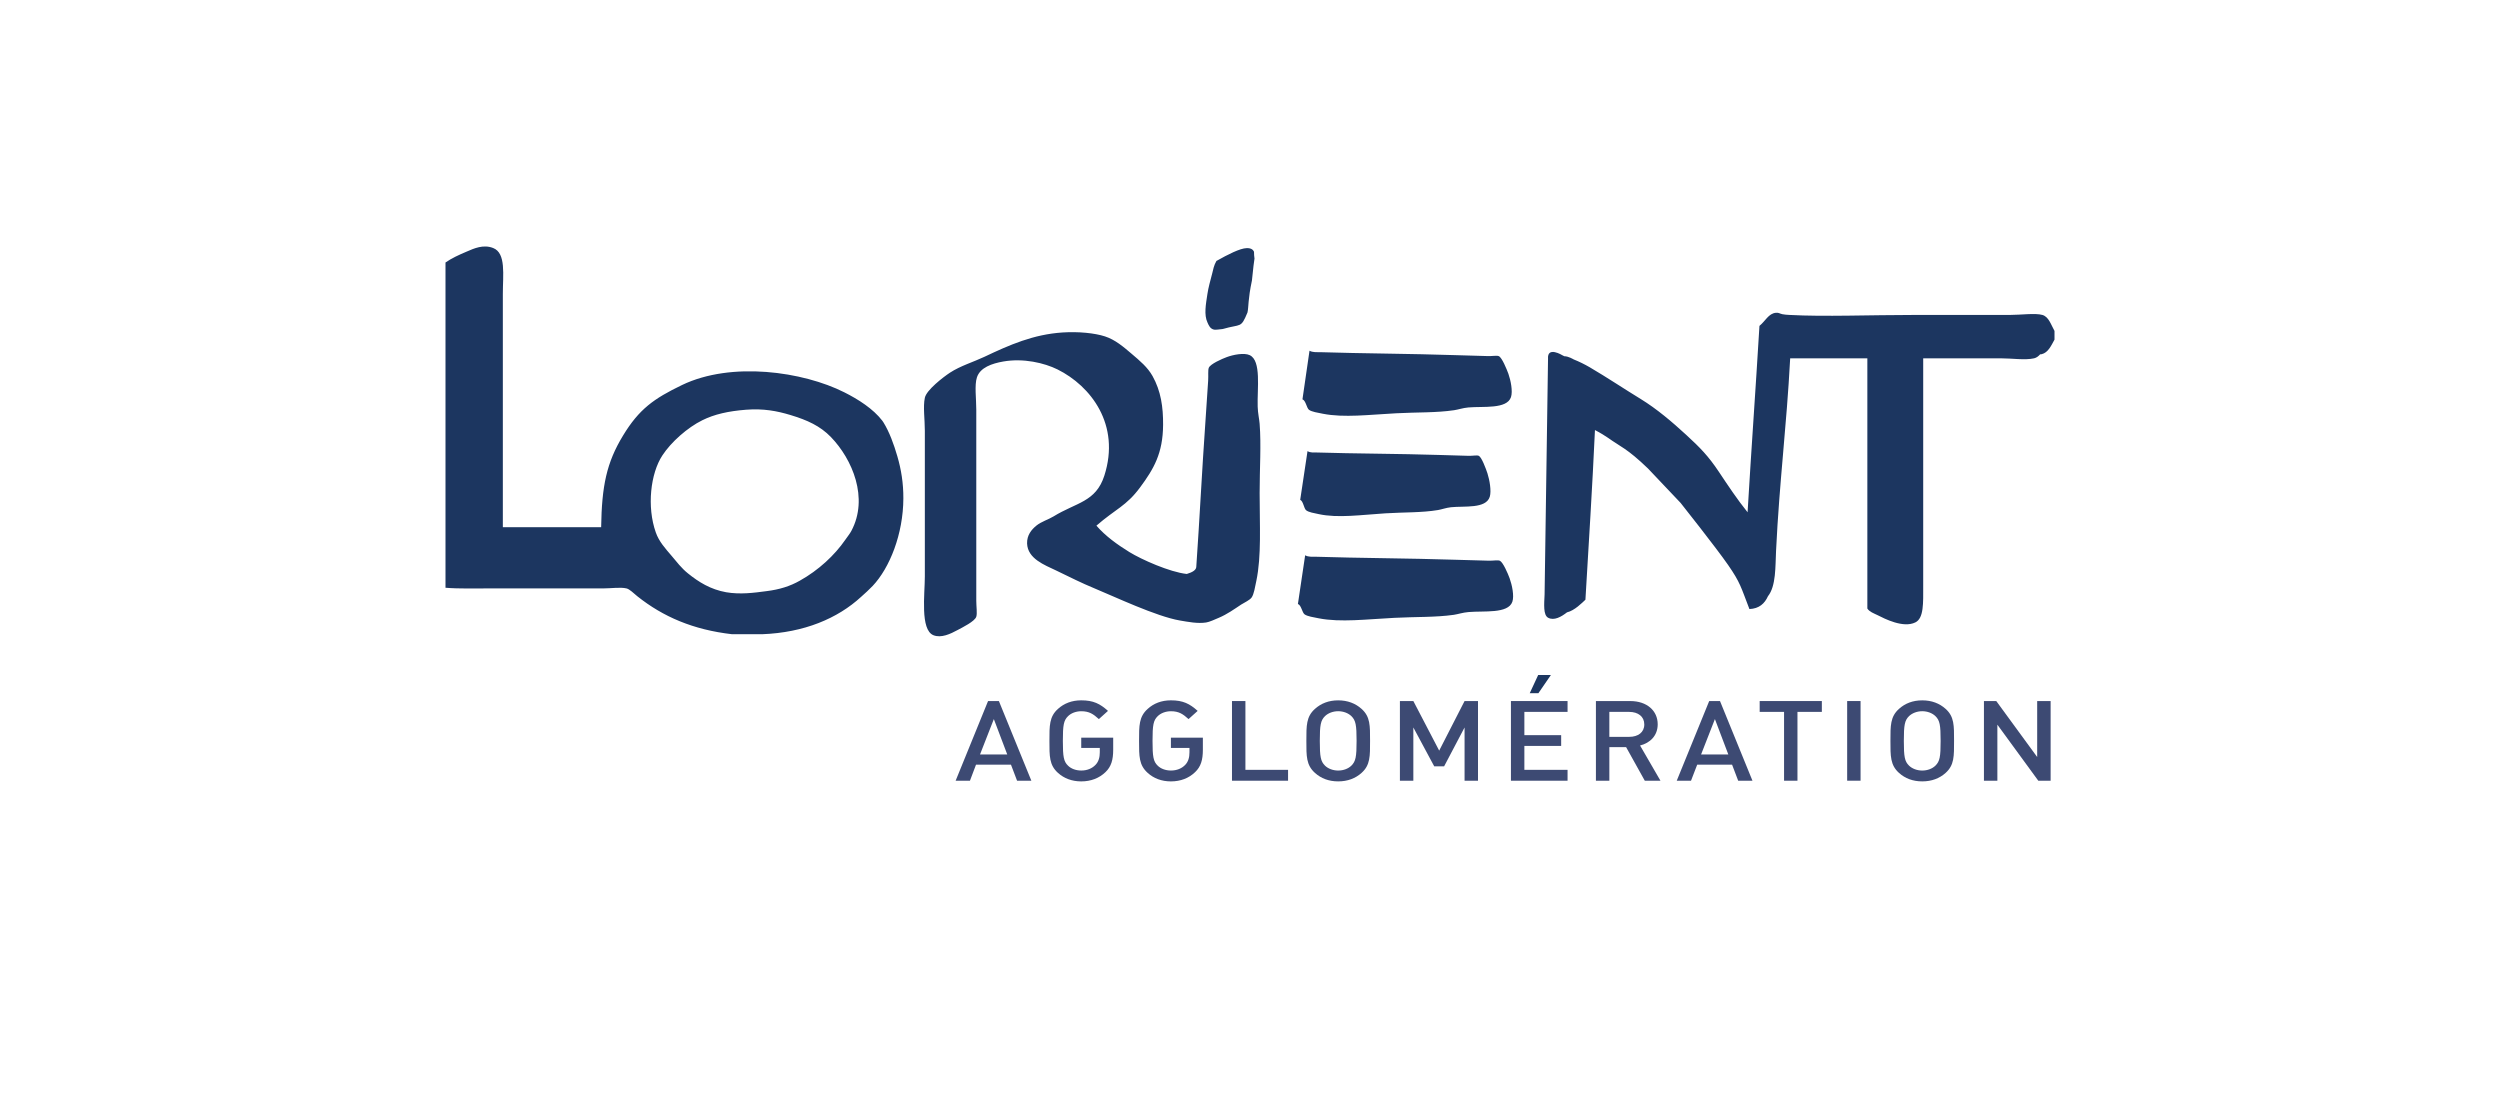 <?xml version="1.0" encoding="UTF-8"?> <svg xmlns="http://www.w3.org/2000/svg" id="a" data-name="Calque 1" width="329" height="146" viewBox="0 0 329 146"><path d="M158.906,42.447c-.484-1.028-.212-2.418-.01-3.763.126-.856.383-1.743.64-2.74.116-.463.196-.987.544-1.602,1.526-.861,3.103-1.662,3.975-1.688.564-.015.841.176.972.484,0,.297.02.594.065.887-.126.962-.101.559-.338,2.892-.534,2.509-.423,3.486-.584,4.201-.892,2.151-.806,1.466-3.264,2.181h-.005c-.413.045-.917.121-1.128.081-.524-.111-.7-.564-.866-.932M270.372,43.551v1.144c-.418.751-.821,1.713-1.698,1.919-.06.01-.131.01-.196.02-.217.242-.458.438-.786.519-1.194.272-2.922,0-4.438,0h-10.161v29.969c0,2.222.096,4.232-1.033,4.786-1.602.786-4.045-.484-4.992-.962-.494-.242-1.038-.423-1.325-.861v-32.931h-10.156c-.479,9.058-1.411,16.115-1.859,25.339-.101,2.05.01,4.63-1.068,5.975-.433.962-1.164,1.632-2.438,1.683-1.113-2.887-1.194-3.481-2.806-5.803-1.572-2.272-6.242-8.156-6.242-8.156l-4.302-4.539c-2.771-2.67-3.642-2.871-5.244-4.025-.297-.212-1.028-.67-1.733-1.033-.343,7.521-.816,14.906-1.254,22.327-.418.393-1.441,1.441-2.423,1.662-.751.589-1.698,1.128-2.478.715-.675-.353-.529-1.808-.474-3.063l.453-31.006c-.131-1.728,1.894-.474,1.894-.474.086.04.161.086.252.126.529-.01,1.229.418,1.229.418.73.292,1.431.64,2.096,1.023,2.287,1.34,4.675,2.937,6.735,4.191,2.101,1.29,4.106,2.992,5.98,4.715,1.819,1.672,2.912,2.781,4.307,4.876,1.194,1.793,2.433,3.652,3.713,5.239.015.015.035.045.055.076.534-8.982,1.013-15.43,1.562-24.533.776-.625,1.199-1.642,2.166-1.723.358-.045.479.106.851.186.282.06.584.076.942.096,4.579.252,10.584,0,16.589,0h12.438c1.395,0,3.305-.267,4.247,0,.841.237,1.138,1.29,1.597,2.106M171.107,65.781l.962-6.413c.378.237.836.171,1.259.181,4.816.151,10.972.161,15.999.322,1.113.04,2.655.071,3.965.116.514.015,1.083-.116,1.32,0,.378.191.932,1.683,1.138,2.312.272.856.539,2.307.302,3.078-.504,1.602-3.32,1.189-5.108,1.375-.665.076-1.219.287-1.698.368-2.126.358-4.453.282-6.922.433-3.234.207-6.257.65-8.775.106-.61-.131-1.34-.242-1.667-.514-.292-.232-.373-1.214-.776-1.365M122.837,83.594c-1.763-.715-1.128-5.415-1.128-7.728v-19.168c0-1.526-.252-3.174,0-4.347.207-1.023,2.418-2.72,3.295-3.3,1.395-.912,3.118-1.421,4.524-2.086,3.325-1.577,6.473-2.967,10.332-3.214,2.04-.131,4.196.076,5.556.519,1.355.443,2.418,1.365,3.481,2.267,1.138.967,2.121,1.788,2.776,2.947,1.108,1.98,1.405,4.08,1.39,6.428-.025,3.753-1.229,5.798-3.033,8.236-1.814,2.453-3.209,2.826-5.743,5.028,1.209,1.39,2.761,2.499,4.342,3.476,1.597.982,5.3,2.635,7.551,2.882q1.209-.353,1.249-.917c.443-6.322.746-12.68,1.214-19.279.106-1.466.227-3.496.348-5.214.05-.68-.045-1.436.091-1.733.212-.494,1.713-1.159,2.342-1.39.856-.322,2.302-.61,3.038-.262,1.557.725.972,4.413,1.048,6.771.025.882.207,1.622.257,2.262.217,2.811,0,5.864,0,9.118,0,4.267.252,8.257-.433,11.551-.166.796-.317,1.748-.61,2.176-.252.363-.927.655-1.39.947-.902.594-1.839,1.275-2.952,1.743-.559.237-1.204.539-1.647.61-1.098.176-2.383-.076-3.471-.262-3.088-.529-8.589-3.133-11.234-4.227-1.693-.695-3.239-1.481-5.038-2.348-1.542-.735-3.753-1.552-3.829-3.557-.03-1.093.574-1.819,1.219-2.348.665-.539,1.577-.796,2.262-1.214,2.992-1.844,5.567-1.884,6.685-5.36,2.161-6.72-1.783-11.808-6.161-13.984-1.738-.856-4.478-1.506-7.133-1.043-1.496.262-3.048.791-3.471,2.086-.338,1.043-.086,2.771-.086,4.257v25.163c0,.72.141,1.662,0,2.081-.191.61-1.803,1.4-2.433,1.738-.972.529-2.186,1.108-3.209.695M198.672,76.119c.307.851.62,2.302.353,3.073-.559,1.607-3.748,1.174-5.773,1.355-.756.065-1.385.282-1.929.363-2.398.343-5.028.252-7.823.398-3.667.186-7.073.62-9.939.065-.68-.136-1.501-.252-1.879-.524-.327-.237-.428-1.209-.877-1.365l.952-6.408c.433.242.937.186,1.426.191,5.446.176,12.534.207,18.216.393,1.259.045,3.007.081,4.488.126.579.02,1.229-.111,1.496.01.418.196,1.058,1.688,1.29,2.322M171.404,52.553l.927-6.398c.423.237.922.181,1.395.191,5.284.171,12.181.202,17.707.388,1.229.045,2.922.081,4.363.126.569.02,1.194-.106,1.451.01.418.196,1.028,1.693,1.259,2.322.302.851.599,2.302.338,3.073-.544,1.607-3.642,1.184-5.602,1.355-.741.065-1.345.287-1.884.363-2.327.348-4.886.257-7.602.403-3.562.186-6.876.61-9.657.065-.675-.136-1.476-.252-1.839-.524-.312-.242-.413-1.214-.856-1.375M87.176,59.923c1.138-1.743,3.295-3.657,5.249-4.619,1.587-.791,3.446-1.204,5.763-1.385,2.277-.176,4.06.161,5.828.695,2.227.67,3.924,1.446,5.33,2.897,2.836,2.932,4.992,8.04,2.695,12.352-.207.393-.509.746-.801,1.174-1.405,2.035-3.511,4-5.985,5.38-1.29.73-2.67,1.164-4.373,1.375-1.698.227-3.476.463-5.32.146-2.065-.368-3.627-1.35-5.038-2.489-.831-.665-1.481-1.516-2.181-2.348-.786-.922-1.622-1.834-2.04-3.033-1.194-3.375-.7-7.758.872-10.146M79.428,77.433c1.028,0,2.201-.186,3.012,0,.418.091.952.65,1.431,1.033,3.395,2.705,7.355,4.408,12.463,4.997h3.975c5.506-.212,9.919-2.07,13.017-4.922.494-.443,1.053-.942,1.511-1.426,2.257-2.388,4.025-6.841,4.045-11.511.01-2.04-.287-3.824-.791-5.556-.463-1.597-1.053-3.209-1.824-4.453-.055-.081-.101-.156-.161-.237-1.204-1.562-3.154-2.806-5.002-3.733-5.436-2.735-14.846-4.091-21.359-.952-3.703,1.788-5.642,3.164-7.758,6.655-2.166,3.562-2.791,6.614-2.876,12.05h-12.937v-30.709c0-2.484.443-5.365-1.275-6.03-1.29-.509-2.524.055-3.491.474-1.078.458-1.965.866-2.781,1.431v42.804c1.738.146,4.005.086,5.954.086h14.846Z" fill="#1c3660"></path><path d="M130.79,94.631l1.763,4.655h-3.582l1.819-4.655ZM130.029,92.258l-4.267,10.483h1.884l.796-2.106h4.604l.801,2.106h1.879l-4.272-10.483h-1.426Z" fill="#3d4a73"></path><g><path d="M145.469,101.623c-.816.781-1.899,1.209-3.179,1.209-1.209,0-2.257-.393-3.058-1.118-1.149-1.033-1.128-2.196-1.128-4.211s-.02-3.184,1.128-4.216c.801-.72,1.814-1.123,3.058-1.123,1.587,0,2.473.443,3.521,1.39l-1.199,1.078c-.735-.665-1.269-1.033-2.322-1.033-.69,0-1.325.247-1.733.645-.574.564-.685,1.154-.685,3.259s.111,2.71.685,3.264c.408.403,1.043.635,1.733.635.771,0,1.405-.262,1.869-.735.423-.428.574-1.013.574-1.662v-.574h-2.443v-1.355h4.206v1.577c0,1.35-.257,2.237-1.028,2.972" fill="#3d4a73"></path><path d="M157.265,101.623c-.811.781-1.894,1.209-3.174,1.209-1.209,0-2.257-.393-3.053-1.118-1.154-1.033-1.138-2.196-1.138-4.211s-.015-3.184,1.138-4.216c.796-.72,1.808-1.123,3.053-1.123,1.587,0,2.473.443,3.521,1.39l-1.199,1.078c-.735-.665-1.275-1.033-2.322-1.033-.685,0-1.325.247-1.733.645-.574.564-.685,1.154-.685,3.259s.111,2.71.685,3.264c.408.403,1.048.635,1.733.635.771,0,1.411-.262,1.874-.735.423-.428.569-1.013.569-1.662v-.574h-2.443v-1.355h4.206v1.577c0,1.35-.257,2.237-1.033,2.972" fill="#3d4a73"></path></g><polygon points="162.129 92.258 162.129 102.742 169.509 102.742 169.509 101.311 163.897 101.311 163.897 92.258 162.129 92.258" fill="#3d4a73"></polygon><path d="M177.842,94.241c-.408-.393-1.048-.645-1.738-.645-.685,0-1.325.252-1.733.645-.569.564-.685,1.154-.685,3.259s.116,2.695.685,3.259c.408.398,1.048.645,1.733.645.69,0,1.33-.247,1.738-.645.569-.564.685-1.154.685-3.259s-.116-2.695-.685-3.259M179.182,101.712c-.806.725-1.834,1.118-3.078,1.118s-2.252-.393-3.058-1.118c-1.149-1.033-1.128-2.196-1.128-4.211s-.02-3.184,1.128-4.211c.806-.725,1.819-1.123,3.058-1.123s2.272.398,3.078,1.123c1.149,1.028,1.118,2.196,1.118,4.211s.03,3.179-1.118,4.211" fill="#3d4a73"></path><polygon points="192.737 92.258 189.397 98.782 185.996 92.258 184.228 92.258 184.228 102.742 185.996 102.742 185.996 95.734 188.742 100.848 190.047 100.848 192.737 95.734 192.737 102.742 194.505 102.742 194.505 92.258 192.737 92.258" fill="#3d4a73"></polygon><polygon points="198.839 92.258 198.839 102.742 206.29 102.742 206.29 101.311 200.607 101.311 200.607 98.163 205.449 98.163 205.449 96.747 200.607 96.747 200.607 93.684 206.29 93.684 206.29 92.258 198.839 92.258" fill="#3d4a73"></polygon><path d="M214.404,93.685h-2.615v3.285h2.615c1.179,0,1.985-.599,1.985-1.632s-.806-1.652-1.985-1.652M216.455,102.742l-2.458-4.418h-2.206v4.418h-1.768v-10.483h4.514c2.212,0,3.617,1.28,3.617,3.058,0,1.506-1.013,2.463-2.322,2.791l2.685,4.635h-2.06Z" fill="#3d4a73"></path><path d="M225.682,94.631l1.763,4.655h-3.582l1.819-4.655ZM224.931,92.258l-4.272,10.483h1.879l.811-2.106h4.594l.801,2.106h1.879l-4.272-10.483h-1.421Z" fill="#3d4a73"></path><polygon points="231.573 92.258 231.573 93.684 234.782 93.684 234.782 102.742 236.546 102.742 236.546 93.684 239.755 93.684 239.755 92.258 231.573 92.258" fill="#3d4a73"></polygon><rect x="243.087" y="92.257" width="1.763" height="10.483" fill="#3d4a73"></rect><path d="M254.701,94.241c-.408-.393-1.048-.645-1.733-.645-.69,0-1.325.252-1.738.645-.574.564-.685,1.154-.685,3.259s.111,2.695.685,3.259c.413.398,1.048.645,1.738.645.685,0,1.325-.247,1.733-.645.574-.564.685-1.154.685-3.259s-.111-2.695-.685-3.259M256.046,101.712c-.806.725-1.834,1.118-3.078,1.118s-2.257-.393-3.063-1.118c-1.144-1.033-1.123-2.196-1.123-4.211s-.02-3.184,1.123-4.211c.806-.725,1.819-1.123,3.063-1.123s2.272.398,3.078,1.123c1.144,1.028,1.108,2.196,1.108,4.211s.035,3.179-1.108,4.211" fill="#3d4a73"></path><polygon points="268.093 92.258 268.093 99.623 262.708 92.258 261.086 92.258 261.086 102.742 262.854 102.742 262.854 95.367 268.24 102.742 269.862 102.742 269.862 92.258 268.093 92.258" fill="#3d4a73"></polygon><polygon points="202.425 88.831 201.312 91.229 202.451 91.229 204.098 88.831 202.425 88.831" fill="#1c3660"></polygon></svg> 